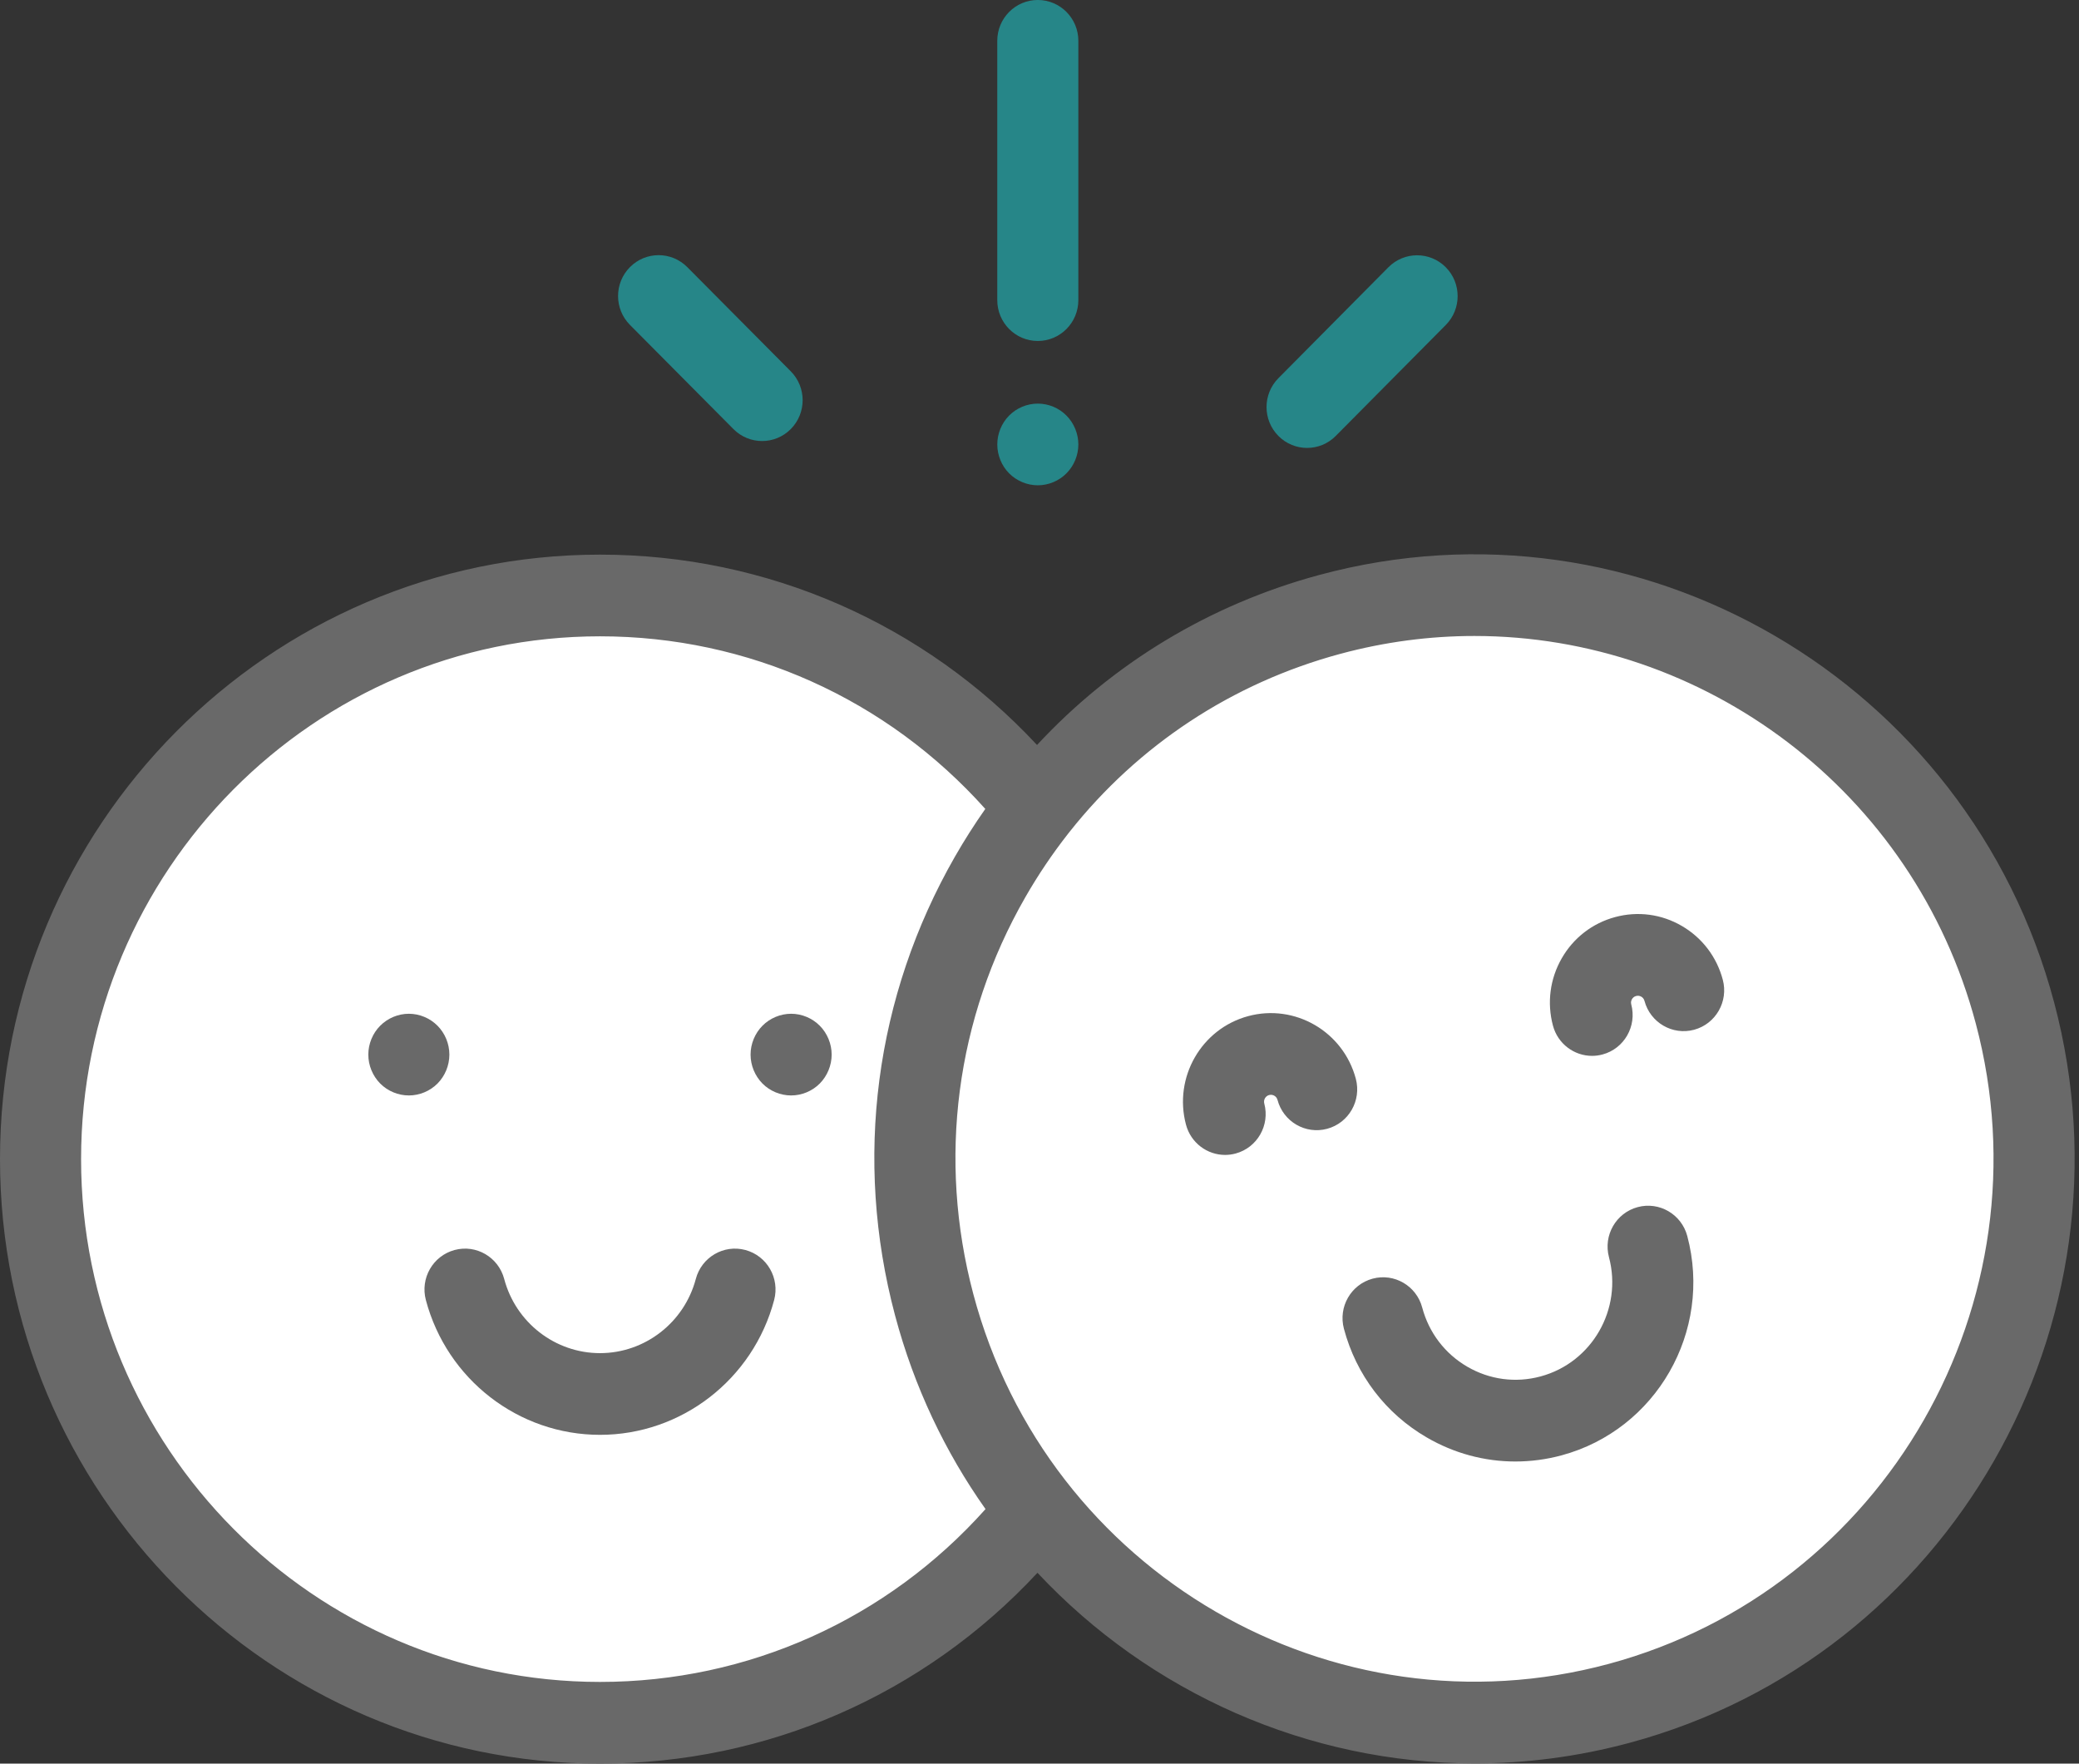 <?xml version="1.0" encoding="UTF-8"?> <svg xmlns="http://www.w3.org/2000/svg" width="112" height="95" viewBox="0 0 112 95" fill="none"><rect x="0" y="0" width="112" height="95" fill="#333333" stroke="none"/> <g clip-path="url(#clip0_321:167)"> <path d="M32.323 92.8C48.968 92.8 62.462 79.207 62.462 62.438C62.462 45.67 48.968 32.076 32.323 32.076C15.678 32.076 2.185 45.67 2.185 62.438C2.185 79.207 15.678 92.8 32.323 92.8Z" fill="white"></path> <path d="M79.438 92.786C96.083 92.786 109.576 79.193 109.576 62.424C109.576 45.656 96.083 32.062 79.438 32.062C62.792 32.062 49.299 45.656 49.299 62.424C49.299 79.193 62.792 92.786 79.438 92.786Z" fill="white"></path> <path d="M24.209 56.808C24.209 56.23 23.976 55.662 23.57 55.253C23.163 54.844 22.602 54.608 22.026 54.608C21.451 54.608 20.888 54.844 20.482 55.253C20.075 55.662 19.842 56.23 19.842 56.808C19.842 57.389 20.076 57.955 20.482 58.366C20.888 58.775 21.451 59.008 22.026 59.008C22.6 59.008 23.163 58.775 23.57 58.366C23.976 57.955 24.209 57.389 24.209 56.808Z" fill="#696969"></path> <path d="M42.619 54.608C42.045 54.608 41.481 54.844 41.075 55.253C40.669 55.662 40.435 56.23 40.435 56.808C40.435 57.389 40.669 57.955 41.075 58.366C41.482 58.775 42.045 59.008 42.619 59.008C43.194 59.008 43.757 58.775 44.163 58.366C44.569 57.955 44.803 57.387 44.803 56.808C44.803 56.23 44.569 55.662 44.163 55.253C43.758 54.844 43.194 54.608 42.619 54.608Z" fill="#696969"></path> <path d="M40.158 67.334C38.993 67.02 37.796 67.718 37.485 68.892C36.861 71.245 34.738 72.889 32.323 72.889C29.908 72.889 27.786 71.245 27.162 68.892C26.85 67.718 25.653 67.019 24.488 67.334C23.323 67.648 22.63 68.854 22.942 70.028C24.076 74.303 27.933 77.29 32.323 77.29C36.713 77.29 40.571 74.303 41.705 70.028C42.016 68.854 41.324 67.648 40.158 67.334Z" fill="#696969"></path> <path d="M55.909 18.367C57.115 18.367 58.093 17.382 58.093 16.166V2.199C58.093 0.984 57.115 -0.001 55.909 -0.001C54.702 -0.001 53.725 0.984 53.725 2.199V16.166C53.725 17.382 54.702 18.367 55.909 18.367Z" fill="#268688"></path> <path d="M55.909 21.741C55.333 21.741 54.771 21.974 54.363 22.386C53.957 22.795 53.726 23.363 53.726 23.941C53.726 24.52 53.957 25.087 54.363 25.497C54.772 25.906 55.333 26.141 55.909 26.141C56.484 26.141 57.047 25.906 57.453 25.497C57.86 25.087 58.093 24.52 58.093 23.941C58.093 23.363 57.859 22.795 57.453 22.386C57.047 21.974 56.483 21.741 55.909 21.741Z" fill="#268688"></path> <path d="M39.513 23.114C39.939 23.543 40.498 23.757 41.056 23.757C41.616 23.757 42.175 23.542 42.601 23.112C43.454 22.253 43.453 20.86 42.6 20.001L37.025 14.389C36.171 13.53 34.788 13.53 33.936 14.39C33.083 15.25 33.084 16.643 33.937 17.502L39.513 23.114Z" fill="#268688"></path> <path d="M70.414 24.128C70.974 24.128 71.533 23.913 71.959 23.483L77.887 17.506C78.74 16.647 78.739 15.254 77.886 14.395C77.032 13.536 75.65 13.537 74.797 14.396L68.87 20.372C68.017 21.232 68.018 22.625 68.871 23.484C69.297 23.913 69.856 24.128 70.414 24.128Z" fill="#268688"></path> <path d="M110.66 53.996C106.047 36.652 88.288 26.323 71.073 30.971C65.164 32.566 59.944 35.737 55.867 40.129C49.766 33.583 41.324 29.876 32.323 29.876C14.5 29.876 0 44.484 0 62.438C0 80.393 14.5 95.001 32.323 95.001C41.332 95.001 49.788 91.282 55.891 84.721C61.934 91.176 70.455 94.989 79.446 94.989C82.207 94.989 85.013 94.629 87.804 93.876C105.02 89.229 115.273 71.338 110.66 53.996ZM32.323 90.6C16.908 90.6 4.368 77.967 4.368 62.438C4.368 46.91 16.908 34.276 32.323 34.276C40.302 34.276 47.776 37.645 53.08 43.574C52.5 44.4 51.954 45.256 51.446 46.142C47.129 53.675 45.982 62.45 48.217 70.851C49.242 74.707 50.917 78.215 53.092 81.29C47.787 87.227 40.305 90.6 32.323 90.6ZM86.674 89.626C71.785 93.644 56.425 84.712 52.436 69.712C50.504 62.446 51.495 54.857 55.229 48.343C55.917 47.141 56.685 46.002 57.523 44.932C57.559 44.89 57.593 44.847 57.625 44.802C61.321 40.14 66.375 36.794 72.203 35.221C74.617 34.57 77.043 34.258 79.432 34.258C91.773 34.258 103.098 42.568 106.44 55.135C110.43 70.134 101.562 85.607 86.674 89.626Z" fill="#696969"></path> <path d="M73.041 58.11C72.365 55.569 69.764 54.054 67.24 54.736C64.717 55.417 63.214 58.038 63.891 60.58C64.152 61.563 65.034 62.212 65.999 62.212C66.186 62.212 66.376 62.187 66.565 62.136C67.731 61.821 68.422 60.615 68.109 59.441C68.057 59.243 68.174 59.039 68.37 58.986C68.492 58.953 68.59 58.988 68.65 59.023C68.711 59.058 68.79 59.126 68.822 59.249C69.135 60.422 70.332 61.119 71.497 60.804C72.662 60.49 73.353 59.284 73.041 58.11Z" fill="#696969"></path> <path d="M90.603 49.877C89.508 49.239 88.231 49.07 87.009 49.4C85.787 49.73 84.765 50.519 84.133 51.623C83.5 52.727 83.332 54.013 83.66 55.245C83.921 56.228 84.803 56.876 85.768 56.876C85.955 56.876 86.145 56.851 86.335 56.8C87.5 56.486 88.191 55.279 87.879 54.105C87.846 53.983 87.881 53.884 87.916 53.824C87.951 53.763 88.018 53.683 88.14 53.651C88.261 53.618 88.359 53.653 88.42 53.688C88.48 53.723 88.559 53.79 88.591 53.913C88.904 55.087 90.101 55.783 91.266 55.469C92.431 55.154 93.123 53.948 92.81 52.774C92.483 51.543 91.699 50.514 90.603 49.877Z" fill="#696969"></path> <path d="M88.222 65.024C87.057 65.338 86.366 66.544 86.678 67.718C87.421 70.512 85.769 73.395 82.996 74.143C81.652 74.506 80.249 74.32 79.044 73.619C77.84 72.918 76.978 71.787 76.618 70.434C76.306 69.26 75.109 68.563 73.943 68.878C72.778 69.193 72.087 70.399 72.399 71.573C73.061 74.062 74.646 76.142 76.861 77.43C78.336 78.288 79.973 78.726 81.633 78.726C82.465 78.726 83.302 78.617 84.127 78.394C89.226 77.017 92.264 71.717 90.897 66.58C90.585 65.406 89.387 64.709 88.222 65.024Z" fill="#696969"></path> </g> <defs> <clipPath id="clip0_321:167"> <rect width="111.765" height="95" fill="white"></rect> </clipPath> </defs> </svg> 